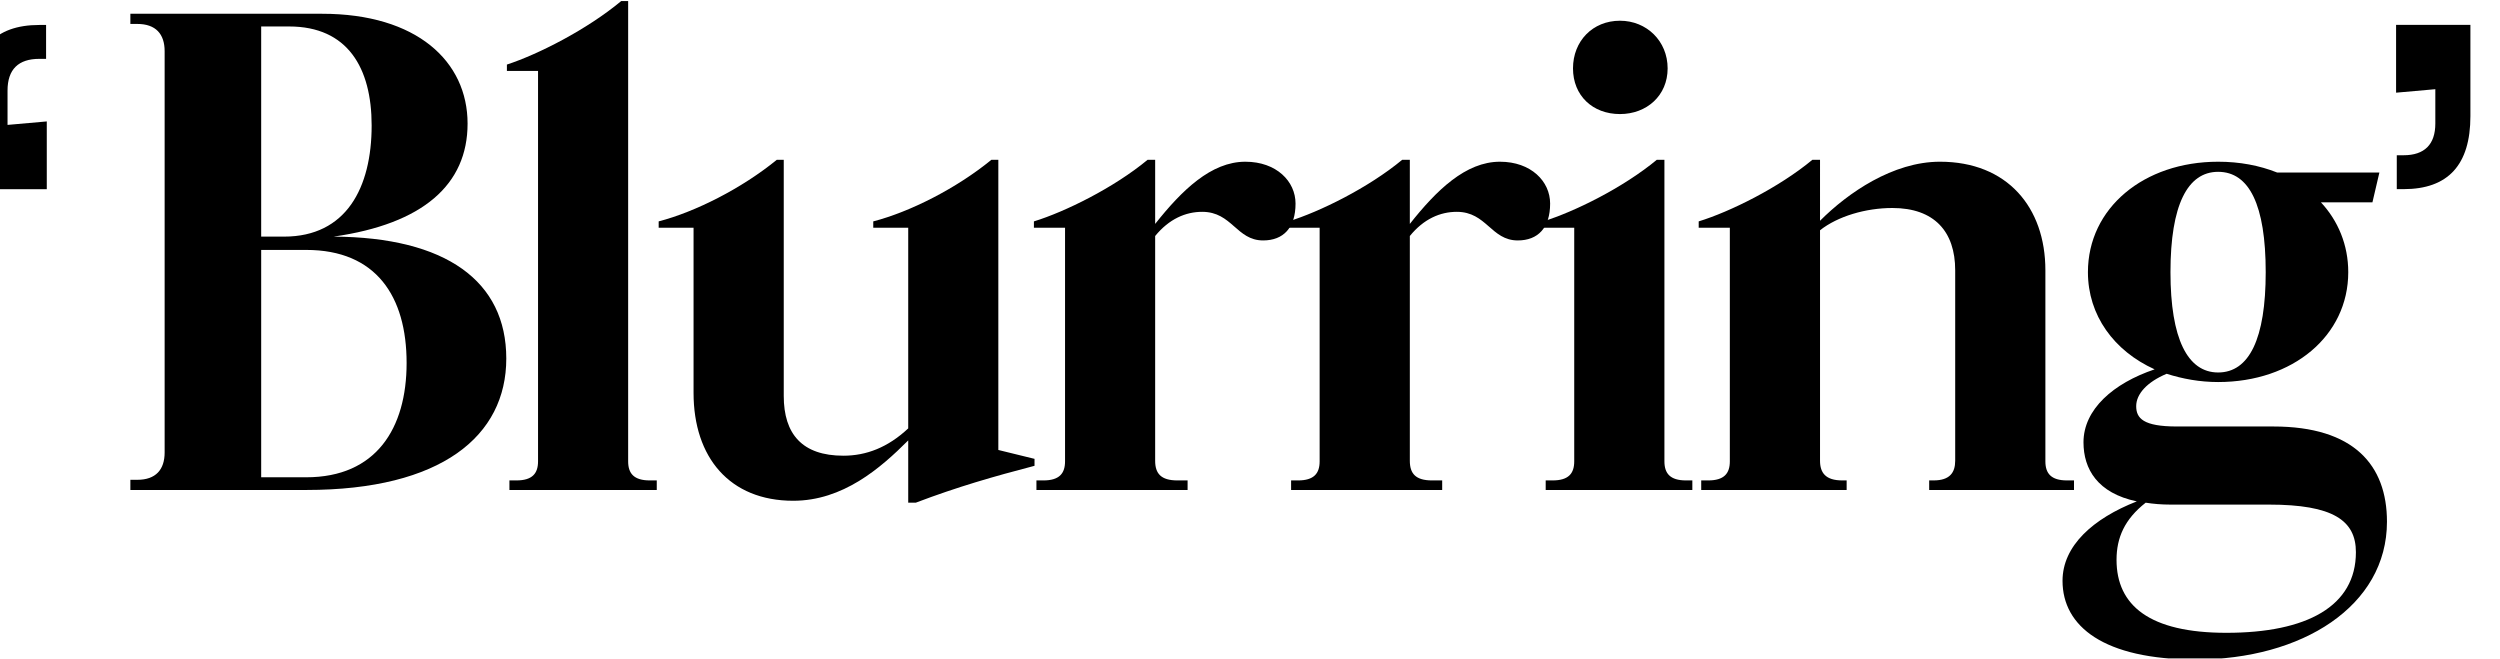 <svg clip-rule="evenodd" fill-rule="evenodd" stroke-linejoin="round" stroke-miterlimit="2" viewBox="0 0 3000 791" xmlns="http://www.w3.org/2000/svg" xmlns:xlink="http://www.w3.org/1999/xlink"><clipPath id="a"><path clip-rule="evenodd" d="m420 4363.44h3000v790.101h-3000z"/></clipPath><g transform="translate(-420 -4363.436)"><path d="m420 4363.44h3000v790.101h-3000z" fill="none"/><g clip-path="url(#a)"><g fill-rule="nonzero" transform="matrix(9.18 0 0 9.18 -41454.1 -28650.6)"><path d="m4578.49 3660.35h22.99c17.68 0 26.15-7.06 26.15-17.18 0-10.13-7.89-15.86-22.58-15.94 11.71-1.66 17.52-6.81 17.52-14.77 0-8.14-6.64-14.36-19.01-14.36h-25.07v1.33h.91c2.41 0 3.57 1.32 3.57 3.56v52.46c0 2.24-1.16 3.57-3.57 3.57h-.91zm20.75-60.59c7.64 0 10.79 5.39 10.79 12.94 0 8.14-3.32 14.53-11.45 14.53h-2.99v-27.47zm2.24 29.21c9.13 0 13.12 6.06 13.12 14.78 0 8.55-3.99 14.94-13.12 14.94h-5.89v-29.72z"/><path d="m4647.3 3660.35v-1.25h-.91c-2.08 0-2.83-.91-2.83-2.49v-60.17h-.91c-4.48 3.73-10.87 6.97-14.94 8.3v.83h4.07v51.04c0 1.58-.75 2.49-2.82 2.49h-.92v1.25z"/><path d="m4680.17 3653.87v8.14h.99c5.48-2.08 10.13-3.41 15.52-4.82v-.91l-4.73-1.16v-37.93h-.91c-4.56 3.73-10.62 6.8-15.44 8.05v.83h4.57v26.23c-2.66 2.49-5.48 3.57-8.47 3.57-5.39 0-7.8-2.83-7.8-7.81v-30.87h-.91c-4.57 3.73-10.63 6.8-15.44 8.05v.83h4.56v21.58c0 8.46 4.73 14.11 13.03 14.11 6.48 0 11.38-4.23 15.03-7.89z"/><path d="m4712.45 3627.15c1.83-2.24 3.99-3.16 6.15-3.16 3.9 0 4.48 3.74 7.96 3.74 2.66 0 4.24-1.66 4.24-4.82 0-2.9-2.49-5.47-6.56-5.47-4.48 0-8.3 3.73-11.79 8.13v-8.38h-.99c-4.4 3.65-10.79 6.8-14.86 8.05v.83h4.07v30.54c0 1.58-.75 2.49-2.82 2.49h-.92v1.25h19.76v-1.25h-1.33c-2.16 0-2.91-.91-2.91-2.57z"/><path d="m4745.74 3627.15c1.82-2.24 3.98-3.16 6.14-3.16 3.9 0 4.48 3.74 7.97 3.74 2.65 0 4.23-1.66 4.23-4.82 0-2.9-2.49-5.47-6.56-5.47-4.48 0-8.3 3.73-11.78 8.13v-8.38h-1c-4.4 3.65-10.79 6.8-14.86 8.05v.83h4.07v30.54c0 1.58-.75 2.49-2.82 2.49h-.91v1.25h19.75v-1.25h-1.33c-2.16 0-2.9-.91-2.9-2.57z"/><path d="m4773.21 3611.21c3.49 0 6.23-2.41 6.23-5.97 0-3.57-2.74-6.23-6.23-6.23-3.57 0-6.14 2.66-6.14 6.23 0 3.56 2.57 5.97 6.14 5.97zm5.81 45.4v-39.42h-1c-4.4 3.65-10.79 6.8-14.85 8.05v.83h4.06v30.54c0 1.58-.74 2.49-2.82 2.49h-.91v1.25h19.17v-1.25h-.83c-2.07 0-2.82-.91-2.82-2.49z"/><path d="m4799.36 3617.19h-1c-4.4 3.65-10.79 6.8-14.86 8.05v.83h4.07v30.54c0 1.58-.75 2.49-2.82 2.49h-.92v1.25h19.01v-1.25h-.58c-2.16 0-2.9-.99-2.9-2.57v-30.13c2.32-1.83 5.97-2.91 9.46-2.91 5.48 0 8.21 3.08 8.21 8.14v24.9c0 1.58-.74 2.57-2.82 2.57h-.58v1.25h18.93v-1.25h-.92c-2.07 0-2.82-.91-2.82-2.49v-24.98c0-8.22-4.98-14.19-13.78-14.19-6.14 0-12.03 4.06-15.68 7.72z"/><path d="m4834.38 3631.88c0 5.64 3.4 10.29 8.72 12.7-5.4 1.82-9.3 5.23-9.3 9.54 0 3.49 1.83 6.64 6.97 7.72-5.72 2.24-9.71 5.81-9.71 10.38 0 5.97 5.4 10.29 17.43 10.29 13.86 0 24.98-6.97 24.98-18.01 0-7.39-4.31-12.45-14.85-12.45h-12.62c-4.4 0-5.31-1.08-5.31-2.66s1.41-3.15 3.98-4.23c2.08.66 4.32 1.08 6.73 1.08 9.79 0 17.01-6.06 17.01-14.36 0-3.57-1.33-6.72-3.57-9.13h6.73l.91-3.9h-13.37c-2.32-.92-4.89-1.41-7.71-1.41-9.71 0-17.02 6.05-17.02 14.44zm10.79 0c0-8.8 2.24-13.12 6.23-13.12 4.06 0 6.22 4.32 6.22 13.12 0 8.71-2.16 13.11-6.22 13.11-3.99 0-6.23-4.4-6.23-13.11zm-7.05 37.6c0-2.91 1.07-5.32 3.81-7.47 1 .16 2.08.25 3.24.25h12.87c8.38 0 11.37 2.07 11.37 6.22 0 7.06-6.39 10.54-16.93 10.54-10.05 0-14.36-3.57-14.36-9.54z"/><path d="m12219 19793.6h3.9c25.7 0 38.5-5.6 38.5-16.8v-21h-42.8v15.6l22.6-.8v7.9c0 4.8-6.2 7.3-18.3 7.3h-3.9z" transform="matrix(.227 0 0 .568 2101.04 -7621.74)"/><path d="m11430.3 19793h42.8v-15.6l-22.6.8v-7.9c0-4.9 6.3-7.3 18.3-7.3h3.9v-7.8h-3.9c-25.7 0-38.5 5.6-38.5 16.8z" transform="matrix(.227 0 0 .568 1963.17 -7621.39)"/></g></g></g></svg>